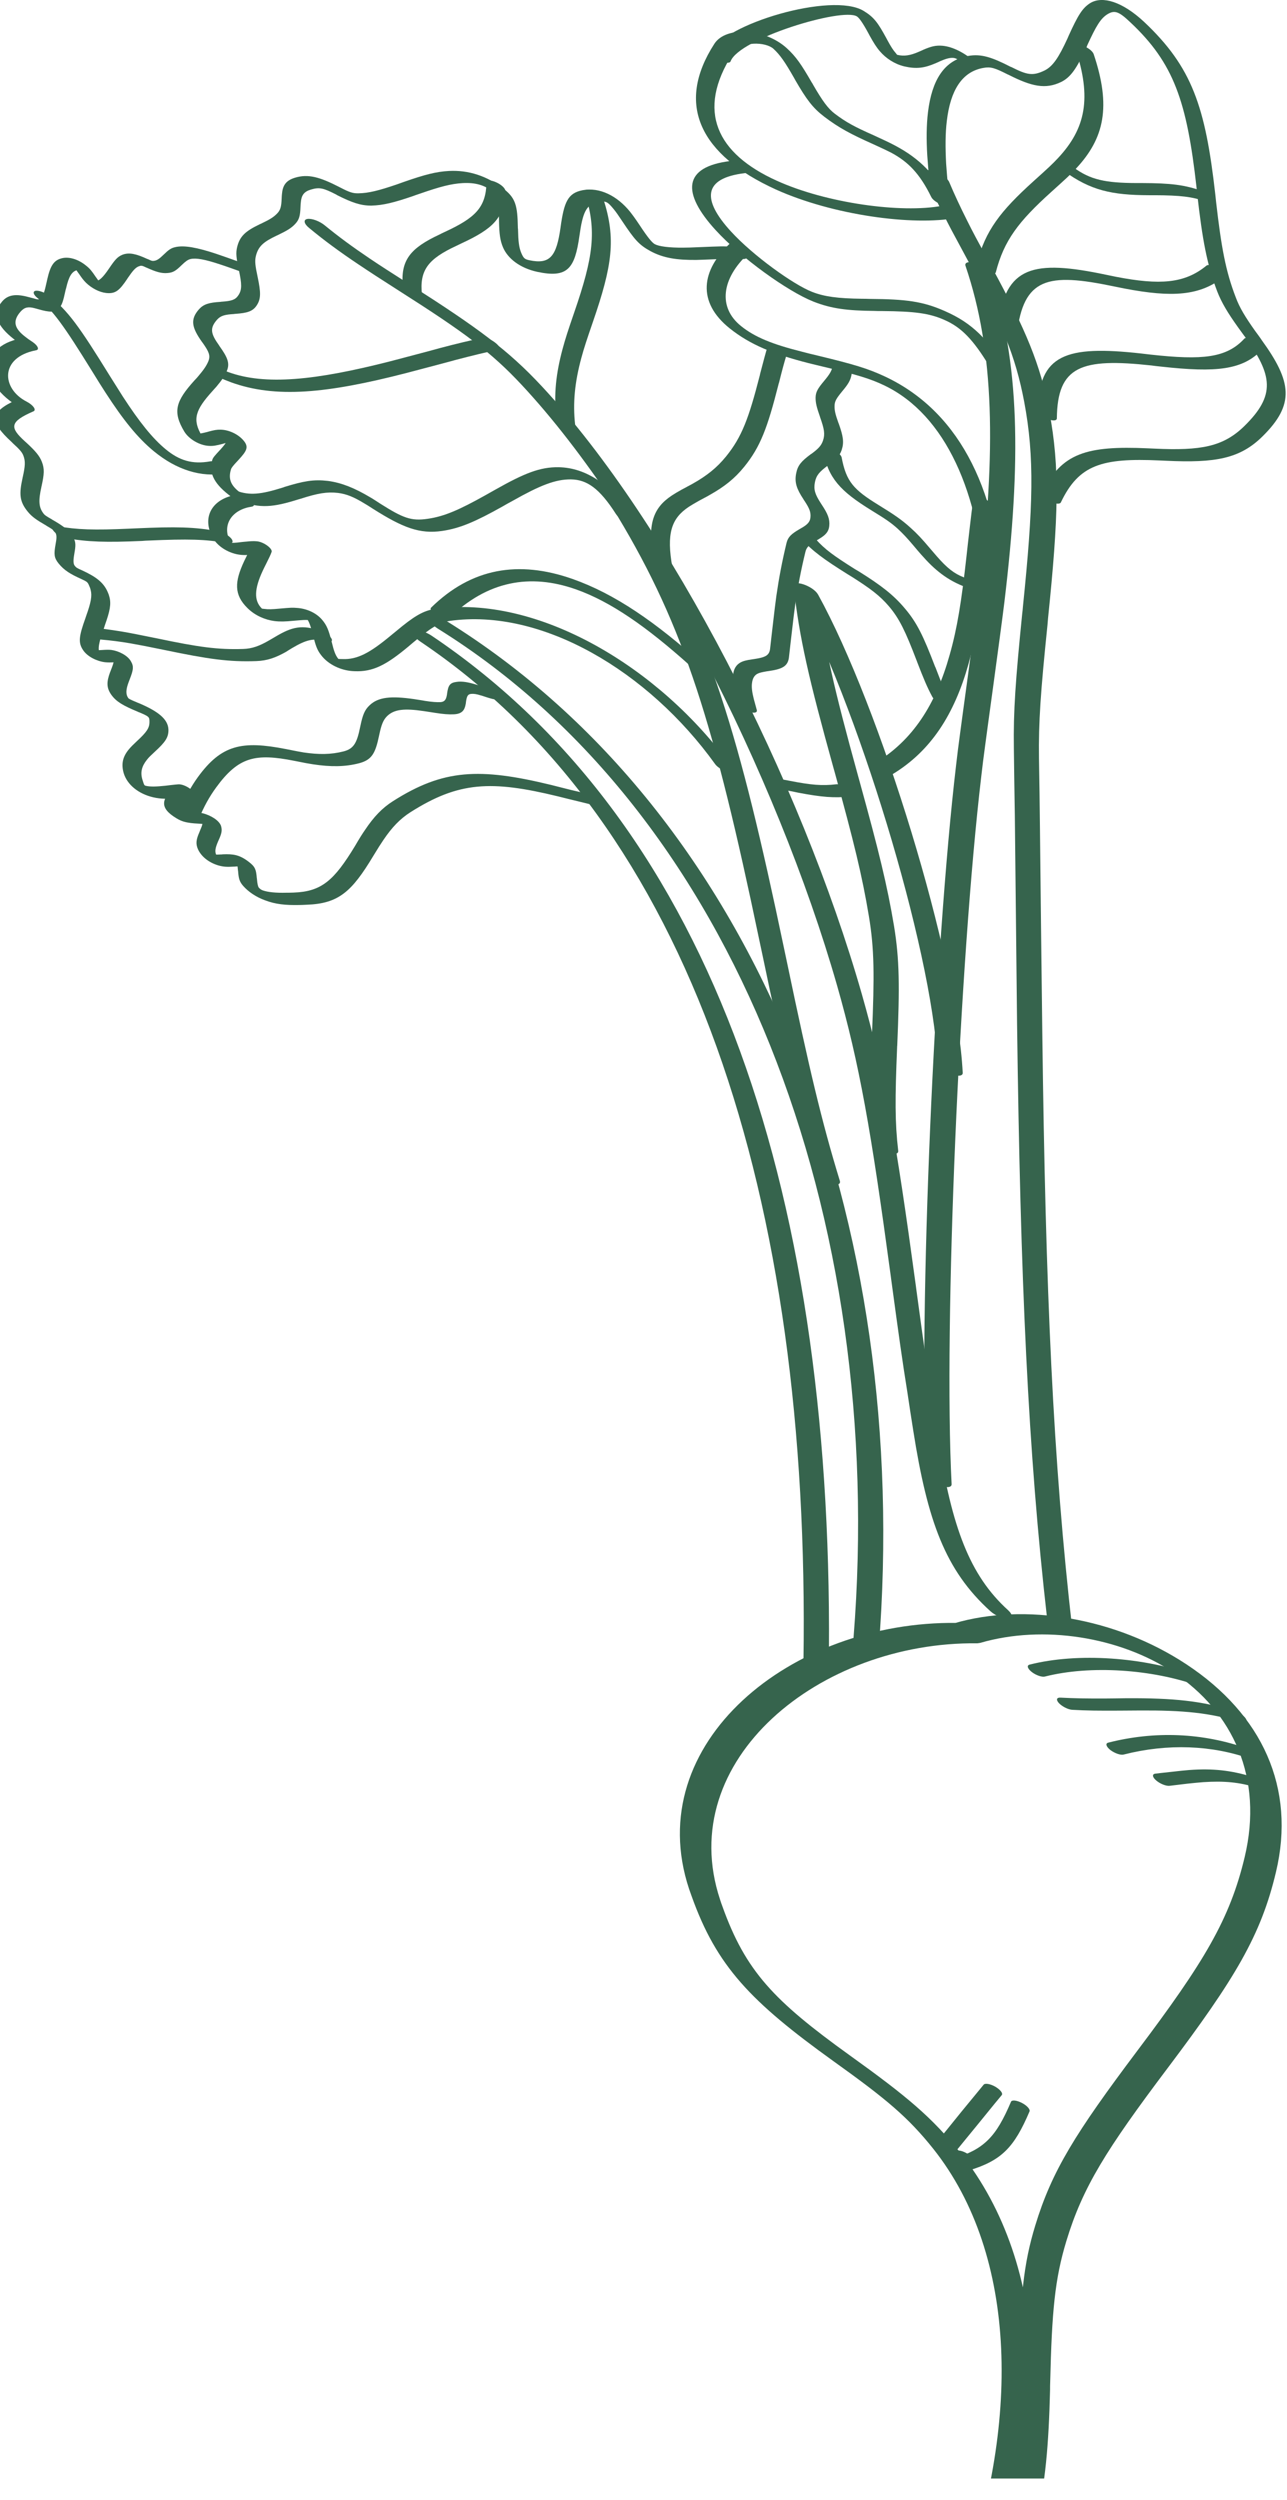 <?xml version="1.0" encoding="UTF-8"?> <svg xmlns="http://www.w3.org/2000/svg" width="51" height="99" viewBox="0 0 51 99" fill="none"><g clip-path="url(#clip0_4115_4057)"><path d="M37.916 64.268C31.343 64.185 25.391 69.026 27.305 74.801C27.338 74.895 27.371 74.989 27.405 75.083C28.395 77.86 29.745 79.266 33.025 81.622C35.144 83.138 35.99 83.852 36.981 85.091C40.355 89.334 40.438 96.083 38.015 102.594C37.893 102.915 39.011 103.512 39.227 103.252C41.063 101.045 41.506 98.982 41.611 94.639C41.611 94.49 41.611 94.49 41.616 94.335C41.683 91.525 41.799 90.252 42.258 88.742C42.905 86.612 43.835 85.129 46.269 81.899C48.946 78.347 49.97 76.638 50.562 74.137C51.358 70.807 50.025 67.891 47.01 65.905C44.211 64.058 40.604 63.46 37.805 64.285L37.916 64.268ZM38.734 65.076L38.845 65.059C41.345 64.329 44.377 64.827 46.479 66.215C48.869 67.792 50.069 70.414 49.323 73.54C48.736 76.001 47.724 77.689 45.063 81.218C42.618 84.471 41.683 85.965 41.025 88.128C40.554 89.666 40.433 90.96 40.372 93.793C40.366 93.942 40.366 93.942 40.361 94.097C40.261 98.384 39.824 100.409 38.032 102.566L39.243 103.219C41.716 96.586 41.627 89.749 38.059 85.257C36.936 83.851 35.946 83.022 33.661 81.384C30.669 79.232 29.546 78.059 28.627 75.493C28.594 75.404 28.561 75.316 28.533 75.222C26.702 69.701 32.483 64.998 38.734 65.076Z" fill="#36644D"></path><path d="M32.84 66.231C33.117 47.721 28.431 32.784 17.101 25.172C16.852 25.006 16.553 24.923 16.432 24.99C16.31 25.056 16.41 25.239 16.653 25.405C27.457 32.663 32.115 47.516 31.839 65.8C31.839 65.933 32.06 66.132 32.337 66.253C32.613 66.375 32.834 66.364 32.84 66.231Z" fill="#36644D"></path><path d="M17.344 24.891C29.177 32.237 35.141 48.23 33.824 64.843C33.813 64.971 34.029 65.175 34.306 65.302C34.582 65.424 34.815 65.419 34.82 65.291C36.153 48.468 30.134 32.315 17.709 24.603C17.455 24.443 17.162 24.382 17.062 24.459C16.963 24.537 17.09 24.73 17.344 24.891Z" fill="#36644D"></path><path d="M39.947 63.764C38.415 62.375 37.723 60.478 37.181 57.053C37.142 56.782 36.987 55.776 36.949 55.538C36.755 54.31 36.611 53.27 36.318 51.112C36.301 50.99 36.301 50.99 36.285 50.863C35.51 45.16 35.051 42.515 34.155 39.379C31.738 30.926 26.526 20.719 21.47 15.297C20.131 13.859 18.936 12.985 16.22 11.254C15.429 10.75 15.075 10.523 14.649 10.236C13.974 9.782 13.41 9.367 12.884 8.936C12.674 8.759 12.359 8.642 12.182 8.67C12.01 8.698 12.043 8.864 12.259 9.035C12.84 9.517 13.465 9.976 14.201 10.468C14.655 10.772 15.02 11.01 15.827 11.525C18.394 13.157 19.467 13.948 20.673 15.242C25.608 20.525 30.775 30.655 33.17 39.025C34.061 42.145 34.52 44.778 35.289 50.465C35.306 50.592 35.306 50.592 35.322 50.714C35.615 52.877 35.759 53.911 35.959 55.151C35.992 55.383 36.147 56.395 36.191 56.661C36.755 60.24 37.458 62.187 39.245 63.803C39.438 63.98 39.754 64.112 39.947 64.107C40.141 64.096 40.141 63.941 39.947 63.764Z" fill="#36644D"></path><path d="M24.474 20.442C27.124 24.84 28.308 28.713 30.078 37.177C30.145 37.487 30.145 37.487 30.211 37.802C31.069 41.912 31.567 44.02 32.297 46.421C32.341 46.57 32.601 46.77 32.872 46.864C33.143 46.958 33.326 46.913 33.281 46.764C32.551 44.38 32.059 42.283 31.201 38.178C31.135 37.863 31.135 37.863 31.069 37.553C29.287 29.039 28.098 25.139 25.404 20.669C25.304 20.503 25.011 20.321 24.756 20.254C24.502 20.193 24.375 20.276 24.474 20.442Z" fill="#36644D"></path><path d="M42.494 64.539C41.73 57.873 41.432 51.163 41.304 40.956C41.282 39.391 41.221 33.847 41.21 32.752C41.199 31.778 41.188 30.899 41.172 30.052C41.15 28.603 41.238 27.386 41.509 24.747C41.52 24.614 41.52 24.614 41.531 24.482C41.946 20.46 42.002 18.524 41.581 16.294C41.227 14.424 40.652 13.069 39.318 10.607C38.638 9.351 38.583 9.252 38.328 8.743C38.057 8.206 37.825 7.708 37.615 7.211C37.548 7.056 37.277 6.857 37.012 6.774C36.746 6.691 36.58 6.751 36.647 6.906C36.857 7.415 37.095 7.924 37.377 8.472C37.637 8.992 37.692 9.091 38.373 10.353C39.684 12.77 40.242 14.087 40.585 15.907C41 18.109 40.945 20.028 40.535 24.028C40.525 24.161 40.524 24.161 40.508 24.294C40.242 26.943 40.154 28.16 40.176 29.627C40.187 30.467 40.198 31.352 40.215 32.321C40.226 33.416 40.287 38.965 40.303 40.53C40.436 50.742 40.735 57.458 41.498 64.135C41.515 64.274 41.752 64.478 42.024 64.589C42.3 64.7 42.511 64.678 42.494 64.539Z" fill="#36644D"></path><path d="M38.263 10.536C39.408 13.916 39.475 17.81 38.805 23.392C38.65 24.654 38.069 28.83 38.042 29.068C37.981 29.511 37.931 29.92 37.887 30.302C37.035 37.56 36.388 52.037 36.709 58.36C36.714 58.493 36.947 58.698 37.223 58.814C37.494 58.93 37.715 58.913 37.71 58.775C37.384 52.474 38.031 38.002 38.883 30.761C38.927 30.374 38.977 29.97 39.038 29.527C39.065 29.295 39.646 25.113 39.801 23.846C40.476 18.236 40.41 14.309 39.242 10.873C39.193 10.718 38.927 10.519 38.656 10.431C38.39 10.337 38.208 10.386 38.263 10.536Z" fill="#36644D"></path><path d="M35.594 45.574C35.461 44.435 35.467 43.494 35.55 41.475C35.55 41.442 35.55 41.442 35.555 41.409C35.655 39.052 35.644 37.99 35.428 36.673C35.157 35.053 34.83 33.719 34.061 30.936C34.034 30.837 34.034 30.837 34.006 30.738C33.049 27.263 32.667 25.637 32.446 23.623L31.478 23.297C33.901 27.678 36.922 37.509 37.154 42.067C37.159 42.2 37.392 42.404 37.663 42.521C37.939 42.637 38.155 42.62 38.15 42.487C37.917 37.879 34.875 27.994 32.418 23.546C32.225 23.203 31.417 22.926 31.45 23.219C31.672 25.255 32.053 26.893 33.021 30.383C33.049 30.483 33.049 30.483 33.077 30.582C33.84 33.354 34.166 34.682 34.432 36.286C34.648 37.581 34.653 38.626 34.554 40.966C34.554 40.999 34.554 40.999 34.554 41.032C34.465 43.063 34.465 44.014 34.598 45.17C34.615 45.309 34.852 45.514 35.129 45.624C35.406 45.735 35.61 45.713 35.594 45.574Z" fill="#36644D"></path><path d="M42.039 19.895C42.753 18.401 43.666 18.13 45.956 18.235C46.078 18.241 46.078 18.241 46.205 18.246C48.163 18.34 49.131 18.163 50.022 17.289C51.322 16.011 51.195 15.121 49.989 13.456C50.005 13.472 49.795 13.179 49.734 13.101C49.347 12.554 49.12 12.183 48.971 11.779C48.567 10.734 48.396 9.788 48.191 8.001C48.174 7.846 48.174 7.846 48.158 7.691C47.765 4.217 47.239 2.657 45.336 0.865C44.479 0.068 43.688 -0.176 43.201 0.123C42.891 0.317 42.714 0.61 42.349 1.412C42.321 1.473 42.321 1.473 42.299 1.528C41.951 2.281 41.724 2.629 41.386 2.795C40.922 3.017 40.695 2.967 40.081 2.657C40.064 2.651 40.064 2.651 40.048 2.646C39.295 2.259 38.875 2.126 38.371 2.214C37.414 2.38 36.928 3.171 36.773 4.444C36.712 4.953 36.706 5.517 36.745 6.159C36.773 6.601 36.889 7.84 36.883 7.746L37.614 8.001C37.094 6.933 36.452 6.286 35.473 5.766C35.235 5.639 35.063 5.561 34.621 5.357C33.868 5.025 33.52 4.836 33.083 4.505C32.812 4.3 32.59 3.996 32.22 3.354C32.198 3.31 32.198 3.31 32.17 3.271C31.755 2.552 31.545 2.242 31.174 1.905C30.3 1.113 28.762 1.03 28.309 1.733C26.749 4.145 27.75 6.142 30.743 7.503C32.983 8.515 36.175 8.958 37.918 8.626C38.045 8.604 38.012 8.477 37.852 8.344C37.686 8.211 37.448 8.128 37.326 8.15C35.716 8.454 32.734 8.045 30.776 7.154C28.414 6.087 27.573 4.4 29.033 2.131C29.376 1.606 30.345 1.656 30.649 1.932C30.909 2.17 31.102 2.447 31.468 3.088C31.495 3.133 31.495 3.133 31.517 3.177C31.949 3.924 32.203 4.272 32.662 4.621C33.243 5.063 33.714 5.312 34.593 5.705C34.991 5.888 35.135 5.954 35.318 6.048C35.987 6.408 36.446 6.872 36.9 7.796C37.022 8.051 37.647 8.272 37.63 8.051C37.636 8.145 37.52 6.911 37.492 6.474C37.459 5.838 37.459 5.285 37.52 4.787C37.663 3.575 38.123 2.839 38.964 2.69C39.262 2.635 39.423 2.69 39.937 2.95C39.954 2.956 39.954 2.956 39.965 2.961C40.889 3.431 41.431 3.542 42.045 3.249C42.432 3.061 42.67 2.701 43.035 1.91C43.063 1.855 43.063 1.855 43.085 1.794C43.439 1.025 43.61 0.737 43.881 0.566C44.163 0.394 44.33 0.444 44.789 0.881C46.52 2.502 47.029 4.018 47.411 7.387C47.428 7.547 47.428 7.547 47.444 7.702C47.649 9.506 47.826 10.468 48.235 11.541C48.407 11.984 48.65 12.388 49.065 12.969C49.126 13.052 49.336 13.345 49.325 13.323C50.437 14.866 50.553 15.652 49.314 16.869C48.473 17.693 47.588 17.853 45.735 17.765C45.608 17.759 45.607 17.759 45.486 17.754C43.068 17.643 42.05 17.942 41.303 19.513C41.265 19.591 41.398 19.745 41.602 19.851C41.801 19.956 42.001 19.978 42.039 19.895Z" fill="#36644D"></path><path d="M28.942 6.377C27.062 6.604 27.006 7.633 28.356 9.11C29.374 10.222 31.205 11.533 32.229 11.942C32.942 12.224 33.573 12.302 34.652 12.313C34.735 12.318 34.812 12.318 34.972 12.318C36.223 12.329 36.826 12.401 37.429 12.672C38.104 12.966 38.568 13.458 39.193 14.481C39.271 14.603 39.487 14.741 39.68 14.791C39.874 14.835 39.968 14.769 39.891 14.647C39.16 13.447 38.541 12.8 37.44 12.318C36.566 11.931 35.891 11.848 34.474 11.837C34.314 11.831 34.242 11.831 34.159 11.831C33.208 11.82 32.66 11.748 32.173 11.555C31.438 11.267 29.839 10.122 28.965 9.165C27.808 7.904 27.858 7.057 29.507 6.858C29.645 6.842 29.623 6.72 29.468 6.587C29.313 6.454 29.075 6.36 28.942 6.377Z" fill="#36644D"></path><path d="M28.953 9.616C27.78 10.7 27.614 11.962 28.914 13.002C29.722 13.649 30.651 14.025 32.035 14.379C32.228 14.424 32.389 14.468 32.721 14.545C33.976 14.844 34.491 14.999 35.033 15.259C37.478 16.421 38.839 19.557 39.038 23.474C39.044 23.579 39.215 23.729 39.42 23.817C39.624 23.9 39.791 23.889 39.785 23.79C39.575 19.64 38.164 16.387 35.105 14.927C34.391 14.59 33.816 14.424 32.444 14.092C32.117 14.014 31.957 13.976 31.774 13.926C30.607 13.633 29.91 13.351 29.368 12.914C28.439 12.172 28.594 11.027 29.656 10.042C29.722 9.976 29.622 9.832 29.429 9.716C29.235 9.594 29.02 9.555 28.953 9.616Z" fill="#36644D"></path><path d="M28.95 2.431C29.287 1.524 33.376 0.29 33.956 0.65C34.045 0.705 34.189 0.904 34.416 1.325C34.438 1.363 34.438 1.363 34.46 1.408C34.62 1.695 34.725 1.867 34.869 2.033C35.107 2.309 35.445 2.536 35.837 2.63C36.319 2.741 36.639 2.691 37.065 2.509C37.104 2.492 37.248 2.431 37.237 2.431C37.491 2.32 37.641 2.282 37.779 2.293C37.879 2.304 37.962 2.343 38.166 2.525C38.316 2.658 38.553 2.757 38.697 2.741C38.836 2.73 38.83 2.614 38.675 2.481C38.227 2.088 37.757 1.85 37.348 1.812C37.077 1.789 36.894 1.839 36.584 1.972C36.59 1.972 36.451 2.033 36.413 2.049C36.07 2.199 35.826 2.237 35.555 2.171C35.55 2.171 35.555 2.177 35.494 2.099C35.395 1.989 35.306 1.85 35.168 1.596C35.146 1.557 35.146 1.557 35.124 1.513C34.792 0.904 34.637 0.683 34.227 0.434C32.972 -0.34 28.612 0.976 28.209 2.055C28.181 2.138 28.319 2.293 28.524 2.392C28.729 2.498 28.917 2.514 28.95 2.431Z" fill="#36644D"></path><path d="M39.461 10.783C39.787 9.522 40.357 8.775 41.657 7.602C42.271 7.049 42.398 6.933 42.642 6.673C43.765 5.472 44.036 4.216 43.339 2.142C43.3 2.026 43.107 1.876 42.902 1.81C42.697 1.738 42.564 1.777 42.603 1.887C43.278 3.89 43.013 5.096 41.928 6.258C41.69 6.512 41.563 6.628 40.955 7.176C39.638 8.365 39.051 9.129 38.714 10.418C38.692 10.506 38.841 10.661 39.046 10.761C39.251 10.86 39.439 10.871 39.461 10.783Z" fill="#36644D"></path><path d="M42.165 6.774C43.216 7.543 44.062 7.725 45.523 7.731C45.584 7.731 45.644 7.731 45.766 7.731C46.756 7.736 47.254 7.786 47.807 7.991C48.012 8.063 48.156 8.035 48.123 7.924C48.095 7.814 47.907 7.659 47.702 7.587C46.944 7.31 46.374 7.255 45.268 7.249C45.146 7.249 45.086 7.249 45.025 7.249C43.802 7.244 43.21 7.117 42.557 6.641C42.386 6.514 42.154 6.436 42.043 6.475C41.938 6.514 41.988 6.646 42.165 6.774Z" fill="#36644D"></path><path d="M40.273 13.44C40.495 11.095 41.369 10.785 43.902 11.294C44.229 11.36 44.4 11.393 44.566 11.427C46.447 11.786 47.565 11.72 48.511 10.951C48.583 10.89 48.489 10.741 48.295 10.624C48.101 10.503 47.886 10.459 47.808 10.519C46.94 11.233 45.949 11.294 44.229 10.962C44.068 10.929 43.908 10.896 43.582 10.829C40.782 10.27 39.759 10.636 39.526 13.103C39.521 13.197 39.676 13.352 39.886 13.446C40.091 13.54 40.268 13.534 40.273 13.44Z" fill="#36644D"></path><path d="M41.88 16.57C41.902 14.496 42.843 14.169 45.631 14.473C45.664 14.479 45.93 14.512 46.013 14.518C48.198 14.761 49.255 14.656 50.023 13.832C50.084 13.76 49.974 13.616 49.78 13.5C49.581 13.384 49.371 13.345 49.31 13.411C48.602 14.175 47.656 14.269 45.592 14.042C45.515 14.031 45.244 14.003 45.216 13.998C42.234 13.666 41.161 14.042 41.128 16.244C41.128 16.343 41.294 16.498 41.504 16.587C41.709 16.675 41.875 16.67 41.88 16.57Z" fill="#36644D"></path><path d="M30.919 31.257C31.029 31.274 31.14 31.296 31.273 31.318C31.361 31.334 31.45 31.351 31.627 31.39C32.556 31.567 33.065 31.611 33.701 31.539C33.834 31.523 33.818 31.401 33.663 31.268C33.508 31.135 33.27 31.041 33.137 31.058C32.578 31.124 32.141 31.086 31.289 30.92C31.118 30.886 31.018 30.87 30.935 30.853C30.791 30.826 30.675 30.803 30.553 30.787C30.377 30.759 30.31 30.837 30.41 30.969C30.515 31.097 30.742 31.229 30.919 31.257Z" fill="#36644D"></path><path d="M35.368 30.66C36.884 29.742 37.813 28.303 38.377 26.301C38.676 25.228 38.847 24.16 39.047 22.367C39.041 22.417 39.146 21.455 39.179 21.195C39.229 20.758 39.273 20.404 39.323 20.072C39.334 19.978 39.179 19.828 38.975 19.729C38.764 19.635 38.587 19.635 38.577 19.729C38.527 20.061 38.482 20.415 38.433 20.852C38.399 21.112 38.294 22.08 38.3 22.025C38.101 23.811 37.935 24.873 37.63 25.941C37.077 27.911 36.164 29.321 34.687 30.212C34.604 30.267 34.682 30.411 34.87 30.533C35.058 30.655 35.279 30.71 35.368 30.66Z" fill="#36644D"></path><path d="M29.007 30.386C26.153 26.414 21.29 23.532 17.241 24.113C16.759 24.185 16.394 24.412 15.686 25.004C15.575 25.092 15.52 25.142 15.47 25.181C14.663 25.85 14.159 26.127 13.567 26.099C13.385 26.093 13.424 26.11 13.379 26.055C13.291 25.933 13.23 25.778 13.147 25.43C13.141 25.419 13.141 25.419 13.141 25.407C13.025 24.954 12.953 24.766 12.765 24.544C12.516 24.251 12.123 24.096 11.764 24.074C11.587 24.058 11.52 24.063 11.078 24.102C10.79 24.13 10.624 24.135 10.475 24.113C10.375 24.102 10.386 24.107 10.375 24.096C10.054 23.781 10.082 23.311 10.409 22.608C10.447 22.525 10.48 22.459 10.558 22.304C10.668 22.083 10.718 21.983 10.762 21.861C10.818 21.729 10.442 21.452 10.171 21.435C10.049 21.424 9.927 21.43 9.772 21.447C9.723 21.452 9.689 21.452 9.595 21.463C9.308 21.502 9.169 21.507 9.075 21.485C9.097 21.491 9.158 21.535 9.108 21.43C8.788 20.761 9.208 20.174 9.977 20.064C10.132 20.041 10.071 19.875 9.85 19.732C9.684 19.626 9.64 19.593 9.568 19.544C9.18 19.267 9.025 19.007 9.153 18.587C9.175 18.52 9.23 18.448 9.418 18.249C9.446 18.216 9.446 18.216 9.474 18.188C9.778 17.856 9.861 17.701 9.662 17.458C9.435 17.181 9.053 17.021 8.749 17.015C8.6 17.01 8.483 17.032 8.257 17.093C8.24 17.098 8.24 17.098 8.223 17.104C8.002 17.159 7.897 17.181 7.814 17.176C7.847 17.176 8.008 17.27 8.002 17.264C7.609 16.611 7.742 16.235 8.417 15.489C8.489 15.405 8.528 15.367 8.572 15.317C8.777 15.073 8.909 14.886 8.992 14.681C9.114 14.388 9.02 14.155 8.699 13.707C8.688 13.691 8.688 13.691 8.683 13.68C8.351 13.215 8.301 12.999 8.605 12.656C8.749 12.501 8.904 12.457 9.28 12.435C9.302 12.429 9.302 12.429 9.324 12.429C9.8 12.396 10.016 12.33 10.171 12.097C10.348 11.832 10.336 11.572 10.209 10.963C10.115 10.526 10.093 10.344 10.137 10.15C10.231 9.757 10.436 9.58 10.962 9.331C10.984 9.32 10.984 9.32 11.011 9.309C11.377 9.132 11.548 9.033 11.709 8.856C11.858 8.695 11.897 8.535 11.908 8.192C11.913 8.103 11.913 8.075 11.919 8.031C11.941 7.738 12.04 7.589 12.323 7.506C12.66 7.406 12.815 7.445 13.324 7.705C13.341 7.716 13.341 7.716 13.357 7.727C13.938 8.02 14.297 8.147 14.718 8.142C15.183 8.131 15.62 8.02 16.35 7.771C16.422 7.744 16.499 7.716 16.649 7.666C17.445 7.39 17.871 7.279 18.33 7.251C18.845 7.224 19.204 7.329 19.542 7.6C19.691 7.716 19.763 8.037 19.774 8.667C19.774 8.712 19.774 8.712 19.774 8.75C19.785 9.276 19.819 9.53 19.935 9.801C20.123 10.239 20.604 10.615 21.285 10.764C22.496 11.024 22.778 10.637 22.961 9.342C23.088 8.424 23.226 8.098 23.68 8.009C24.006 7.943 24.067 7.976 24.322 8.286C24.421 8.407 24.504 8.529 24.67 8.778C25.135 9.475 25.317 9.696 25.776 9.945C26.291 10.222 26.822 10.299 27.585 10.294C27.763 10.288 27.94 10.283 28.183 10.272C29.063 10.233 29.162 10.233 29.433 10.255C29.605 10.272 29.638 10.172 29.516 10.039C29.395 9.907 29.162 9.79 28.996 9.774C28.675 9.746 28.581 9.752 27.652 9.79C27.42 9.801 27.248 9.807 27.082 9.807C26.512 9.813 26.108 9.757 25.948 9.669C25.843 9.613 25.671 9.409 25.351 8.922C25.174 8.656 25.079 8.529 24.963 8.38C24.46 7.76 23.763 7.401 23.082 7.533C22.502 7.649 22.352 7.998 22.214 8.994C22.214 8.994 22.214 8.994 22.214 8.999C22.053 10.145 21.805 10.482 20.975 10.305C20.792 10.266 20.748 10.227 20.659 10.023C20.565 9.801 20.538 9.564 20.527 9.071C20.521 9.032 20.521 9.033 20.521 8.988C20.505 8.17 20.438 7.865 20.001 7.511C19.299 6.953 18.546 6.731 17.794 6.77C17.279 6.798 16.837 6.914 16.012 7.201C15.863 7.257 15.786 7.279 15.714 7.307C15.017 7.544 14.602 7.65 14.204 7.655C13.988 7.661 13.849 7.616 13.479 7.423C13.462 7.417 13.462 7.417 13.446 7.406C12.666 7.008 12.217 6.881 11.697 7.035C11.327 7.146 11.2 7.345 11.172 7.694C11.166 7.738 11.166 7.771 11.161 7.865C11.15 8.17 11.117 8.308 10.995 8.441C10.851 8.596 10.696 8.69 10.348 8.856C10.325 8.867 10.325 8.867 10.298 8.878C9.734 9.149 9.501 9.348 9.396 9.79C9.341 10.017 9.363 10.216 9.463 10.681C9.584 11.245 9.595 11.472 9.446 11.693C9.324 11.876 9.175 11.92 8.782 11.948C8.76 11.948 8.76 11.948 8.738 11.954C8.29 11.981 8.074 12.042 7.891 12.241C7.526 12.65 7.598 12.971 8.008 13.547C8.019 13.563 8.019 13.563 8.03 13.574C8.284 13.934 8.345 14.083 8.257 14.305C8.179 14.493 8.052 14.67 7.853 14.902C7.814 14.952 7.775 14.991 7.698 15.073C6.973 15.881 6.824 16.296 7.305 17.093C7.493 17.397 7.908 17.635 8.273 17.657C8.445 17.668 8.561 17.646 8.837 17.574C8.854 17.569 8.854 17.569 8.871 17.563C9.059 17.513 9.158 17.497 9.236 17.497C9.23 17.497 9.075 17.43 9.026 17.369C9.042 17.391 8.959 17.557 8.76 17.773C8.738 17.801 8.738 17.801 8.71 17.828C8.5 18.055 8.439 18.122 8.411 18.216C8.251 18.758 8.522 19.206 9.186 19.687C9.285 19.759 9.346 19.798 9.529 19.92L9.402 19.588C8.478 19.72 7.997 20.395 8.389 21.22C8.55 21.563 8.931 21.85 9.391 21.95C9.623 21.994 9.783 21.989 10.159 21.944C10.254 21.933 10.281 21.933 10.325 21.928C10.453 21.911 10.547 21.911 10.619 21.917L10.027 21.485C9.977 21.601 9.933 21.701 9.822 21.922C9.745 22.077 9.717 22.138 9.673 22.227C9.297 23.034 9.263 23.549 9.811 24.085C10.104 24.373 10.497 24.544 10.873 24.594C11.1 24.622 11.299 24.616 11.631 24.583C12.024 24.55 12.09 24.544 12.217 24.555C12.273 24.555 12.184 24.522 12.134 24.467C12.24 24.589 12.3 24.76 12.4 25.136C12.4 25.147 12.4 25.147 12.406 25.159C12.505 25.562 12.566 25.739 12.721 25.939C12.998 26.309 13.512 26.564 14.043 26.58C14.779 26.613 15.31 26.331 16.173 25.612C16.223 25.568 16.278 25.524 16.383 25.435C17.058 24.871 17.407 24.649 17.816 24.589C21.462 24.069 25.694 26.58 28.338 30.259C28.426 30.386 28.653 30.519 28.836 30.558C29.024 30.591 29.096 30.519 29.007 30.386Z" fill="#36644D"></path><path d="M22.792 16.831C22.692 15.951 22.781 15.122 23.035 14.181C23.146 13.772 23.246 13.473 23.495 12.748C24.264 10.519 24.418 9.457 23.91 7.88C23.876 7.77 23.683 7.62 23.478 7.548C23.273 7.476 23.14 7.515 23.174 7.626C23.66 9.142 23.511 10.181 22.753 12.378C22.504 13.102 22.405 13.407 22.294 13.816C22.034 14.779 21.94 15.625 22.045 16.527C22.056 16.632 22.233 16.781 22.438 16.864C22.648 16.953 22.803 16.936 22.792 16.831Z" fill="#36644D"></path><path d="M16.723 11.685C16.607 10.684 16.988 10.247 18.078 9.738C18.134 9.711 18.178 9.688 18.283 9.639C19.544 9.058 20.003 8.615 20.025 7.553C20.025 7.459 19.86 7.304 19.655 7.216C19.45 7.122 19.279 7.133 19.279 7.227C19.256 8.222 18.831 8.626 17.625 9.185C17.519 9.235 17.47 9.257 17.42 9.285C16.269 9.821 15.849 10.303 15.97 11.381C15.987 11.486 16.164 11.641 16.369 11.724C16.573 11.807 16.734 11.791 16.723 11.685Z" fill="#36644D"></path><path d="M8.686 14.944C8.835 15.016 8.99 15.077 9.151 15.138C10.921 15.779 12.94 15.586 16.099 14.773C16.553 14.656 18.157 14.23 18.013 14.264C18.743 14.075 19.252 13.948 19.706 13.86C19.833 13.832 19.8 13.705 19.634 13.578C19.474 13.445 19.236 13.356 19.114 13.384C18.644 13.478 18.129 13.6 17.399 13.793C17.537 13.76 15.939 14.186 15.485 14.302C12.486 15.071 10.501 15.265 9.046 14.734C8.94 14.695 8.841 14.656 8.747 14.612C8.542 14.512 8.36 14.507 8.343 14.601C8.326 14.69 8.481 14.845 8.686 14.944Z" fill="#36644D"></path><path d="M9.472 19.836C10.313 20.145 10.822 20.09 11.828 19.775C11.867 19.764 11.867 19.764 11.906 19.753C12.597 19.531 12.957 19.471 13.394 19.52C13.737 19.564 14.019 19.681 14.428 19.93C14.522 19.985 14.605 20.035 14.783 20.151C15.955 20.892 16.625 21.158 17.526 21.025C18.24 20.92 18.854 20.649 19.905 20.062C19.966 20.024 20.237 19.874 20.309 19.836C21.399 19.222 22.007 18.978 22.627 18.984C23.252 18.995 23.75 19.327 24.408 20.356C24.486 20.483 24.707 20.616 24.895 20.66C25.089 20.704 25.177 20.638 25.094 20.511C24.264 19.216 23.23 18.519 22.135 18.502C21.404 18.491 20.779 18.74 19.634 19.387C19.562 19.426 19.297 19.576 19.23 19.614C18.212 20.184 17.609 20.45 16.951 20.544C16.298 20.643 15.972 20.516 15.07 19.946C14.882 19.825 14.794 19.764 14.677 19.697C14.063 19.332 13.543 19.116 12.99 19.044C12.426 18.978 12.033 19.05 11.275 19.282C11.236 19.299 11.236 19.299 11.198 19.31C10.335 19.581 9.892 19.625 9.372 19.437C9.167 19.36 9.024 19.387 9.051 19.498C9.079 19.609 9.267 19.758 9.472 19.836Z" fill="#36644D"></path><path d="M26.648 22.484C26.399 21.129 26.604 20.526 27.301 20.067C27.412 19.995 27.528 19.928 27.694 19.834C27.738 19.812 27.909 19.718 27.909 19.718C27.998 19.674 28.064 19.635 28.131 19.596C28.701 19.276 29.11 18.955 29.492 18.484C30.133 17.693 30.41 16.952 30.852 15.215C30.858 15.187 30.858 15.187 30.869 15.16C30.996 14.651 31.068 14.385 31.157 14.092C31.184 14.004 31.041 13.849 30.836 13.749C30.631 13.649 30.443 13.638 30.416 13.721C30.327 14.02 30.255 14.291 30.122 14.8C30.117 14.828 30.117 14.828 30.111 14.855C29.669 16.576 29.398 17.301 28.772 18.075C28.402 18.529 28.009 18.838 27.461 19.148C27.389 19.187 27.323 19.226 27.235 19.27C27.235 19.27 27.069 19.364 27.019 19.386C26.847 19.48 26.731 19.552 26.62 19.624C25.868 20.122 25.641 20.78 25.901 22.196C25.923 22.302 26.106 22.456 26.311 22.534C26.515 22.617 26.665 22.589 26.648 22.484Z" fill="#36644D"></path><path d="M29.99 28.118C29.979 28.074 29.896 27.775 29.869 27.675C29.802 27.41 29.775 27.199 29.802 27.034C29.824 26.867 29.891 26.751 30.007 26.685C30.09 26.641 30.19 26.619 30.383 26.585C30.422 26.58 30.422 26.58 30.461 26.574C30.997 26.497 31.218 26.386 31.263 26.038C31.279 25.872 31.368 25.125 31.39 24.931C31.434 24.539 31.473 24.234 31.512 23.941C31.617 23.227 31.738 22.586 31.916 21.855C31.96 21.667 32.07 21.568 32.358 21.402C32.413 21.369 32.441 21.352 32.469 21.335C32.718 21.186 32.839 21.053 32.861 20.832C32.889 20.555 32.806 20.351 32.563 19.986C32.541 19.952 32.541 19.953 32.524 19.925C32.303 19.582 32.236 19.394 32.292 19.101C32.347 18.818 32.474 18.68 32.817 18.426C32.839 18.415 32.839 18.415 32.856 18.398C33.144 18.188 33.276 18.049 33.354 17.817C33.453 17.513 33.415 17.275 33.232 16.761C33.232 16.761 33.232 16.761 33.227 16.755C33.105 16.412 33.066 16.257 33.072 16.075C33.072 15.892 33.144 15.776 33.376 15.494C33.614 15.211 33.708 15.057 33.747 14.819C33.763 14.725 33.608 14.57 33.398 14.476C33.193 14.382 33.016 14.376 33 14.47C32.967 14.675 32.884 14.813 32.662 15.079C32.402 15.389 32.325 15.521 32.319 15.748C32.319 15.964 32.364 16.135 32.496 16.512C32.496 16.512 32.496 16.512 32.496 16.517C32.662 16.987 32.701 17.186 32.613 17.447C32.546 17.646 32.43 17.767 32.164 17.966C32.142 17.977 32.142 17.978 32.126 17.989C31.755 18.265 31.611 18.426 31.55 18.746C31.479 19.101 31.567 19.361 31.838 19.77C31.855 19.803 31.855 19.803 31.877 19.831C32.076 20.135 32.137 20.279 32.115 20.495C32.098 20.661 32.004 20.766 31.788 20.893C31.761 20.91 31.738 20.921 31.683 20.954C31.362 21.142 31.23 21.258 31.169 21.496C30.992 22.232 30.87 22.873 30.765 23.598C30.726 23.891 30.687 24.196 30.643 24.588C30.621 24.782 30.532 25.529 30.516 25.695C30.483 25.955 30.333 26.032 29.885 26.099C29.847 26.104 29.847 26.104 29.808 26.11C29.576 26.143 29.448 26.176 29.338 26.237C29.172 26.331 29.083 26.486 29.055 26.685C29.028 26.884 29.055 27.111 29.127 27.404C29.155 27.504 29.238 27.808 29.249 27.847C29.277 27.957 29.465 28.107 29.669 28.179C29.874 28.256 30.018 28.229 29.99 28.118Z" fill="#36644D"></path><path d="M32.611 17.832C32.816 18.933 33.292 19.448 34.542 20.217C35.084 20.549 35.3 20.693 35.571 20.936C35.77 21.119 35.942 21.301 36.218 21.628C36.285 21.71 36.329 21.76 36.357 21.793C36.412 21.854 36.456 21.91 36.501 21.959C37.054 22.59 37.541 22.977 38.276 23.254C38.487 23.331 38.63 23.304 38.608 23.198C38.581 23.088 38.393 22.939 38.188 22.861C37.812 22.717 37.53 22.496 37.12 22.026C37.081 21.982 37.037 21.932 36.987 21.871C36.96 21.838 36.916 21.788 36.844 21.705C36.539 21.345 36.346 21.135 36.091 20.908C35.726 20.576 35.438 20.383 34.808 19.995C33.829 19.392 33.535 19.077 33.353 18.12C33.336 18.009 33.148 17.86 32.944 17.783C32.739 17.7 32.589 17.722 32.611 17.832Z" fill="#36644D"></path><path d="M31.726 21.306C32.196 21.826 32.633 22.141 33.595 22.744C33.684 22.799 33.723 22.822 33.767 22.849C34.492 23.309 34.868 23.591 35.222 24.006C35.642 24.498 35.88 25.001 36.323 26.158C36.334 26.18 36.334 26.18 36.339 26.202C36.605 26.893 36.743 27.22 36.942 27.59C37.009 27.718 37.219 27.856 37.413 27.911C37.612 27.966 37.717 27.911 37.65 27.79C37.468 27.435 37.33 27.115 37.075 26.44C37.064 26.418 37.064 26.418 37.053 26.395C36.588 25.184 36.339 24.658 35.847 24.083C35.399 23.552 34.907 23.176 34.049 22.639C33.999 22.611 33.961 22.584 33.872 22.534C33.031 22.003 32.699 21.765 32.334 21.361C32.218 21.228 31.98 21.112 31.814 21.096C31.648 21.079 31.604 21.173 31.726 21.306Z" fill="#36644D"></path><path d="M27.861 26.324C25.985 24.637 24.37 23.52 22.688 22.927C20.542 22.175 18.683 22.496 17.084 24.062C17.018 24.128 17.123 24.272 17.317 24.388C17.516 24.504 17.726 24.549 17.793 24.482C19.314 23 21.007 22.701 22.816 23.337C24.188 23.818 25.62 24.814 27.341 26.357C27.49 26.49 27.728 26.59 27.872 26.579C28.016 26.573 28.01 26.457 27.861 26.324Z" fill="#36644D"></path><path d="M23.498 31.486C23.233 31.425 22.967 31.364 22.646 31.287C22.519 31.253 21.971 31.12 21.833 31.082C19.001 30.396 17.568 30.457 15.576 31.724C15.145 31.995 14.807 32.354 14.47 32.858C14.348 33.035 14.26 33.173 14.066 33.505C13.242 34.86 12.75 35.308 11.632 35.347C11.494 35.352 11.433 35.352 11.355 35.352C10.924 35.364 10.609 35.33 10.409 35.258C10.343 35.231 10.31 35.209 10.255 35.148C10.227 35.115 10.199 35.01 10.183 34.821C10.183 34.799 10.183 34.799 10.177 34.777C10.149 34.434 10.116 34.324 9.851 34.124C9.491 33.848 9.242 33.815 8.827 33.831C8.789 33.837 8.789 33.837 8.75 33.837C8.567 33.848 8.473 33.842 8.446 33.837C8.49 33.848 8.562 33.887 8.606 33.925C8.612 33.925 8.589 33.903 8.567 33.848C8.506 33.715 8.534 33.577 8.634 33.339C8.645 33.317 8.645 33.317 8.656 33.289C8.783 33.012 8.811 32.891 8.761 32.714C8.695 32.498 8.363 32.288 8.031 32.205C7.881 32.172 7.743 32.155 7.516 32.139C7.489 32.139 7.489 32.139 7.461 32.139C7.273 32.127 7.223 32.122 7.151 32.116C7.135 32.111 7.14 32.111 7.24 32.172C7.284 32.205 7.295 32.216 7.289 32.188C7.273 32.133 7.289 32.056 7.323 31.973C7.389 31.823 7.516 31.674 7.688 31.513C7.82 31.386 7.339 31.038 7.063 31.06C6.952 31.065 6.52 31.12 6.554 31.115C6.194 31.154 5.951 31.159 5.785 31.12C5.718 31.104 5.713 31.098 5.646 30.883C5.552 30.584 5.619 30.34 5.823 30.086C5.895 29.992 5.973 29.92 6.133 29.771C6.548 29.389 6.681 29.206 6.675 28.897C6.664 28.471 6.249 28.161 5.492 27.84C5.469 27.834 5.469 27.834 5.447 27.823C5.154 27.702 5.099 27.669 5.082 27.641C4.977 27.497 4.988 27.303 5.099 27.01C5.11 26.977 5.121 26.949 5.143 26.894C5.281 26.54 5.309 26.396 5.193 26.197C5.066 25.959 4.706 25.777 4.413 25.738C4.297 25.727 4.241 25.727 4.003 25.743C3.876 25.749 3.799 25.754 3.743 25.749C3.765 25.749 3.931 25.826 3.965 25.887C3.86 25.727 3.909 25.456 4.125 24.858C4.142 24.808 4.142 24.808 4.158 24.753C4.352 24.211 4.413 23.923 4.335 23.636C4.319 23.569 4.297 23.508 4.269 23.448C4.103 23.06 3.799 22.839 3.251 22.585C3.046 22.496 3.024 22.479 2.963 22.407C2.902 22.33 2.897 22.197 2.947 21.921C2.947 21.915 2.947 21.915 2.947 21.915C3.002 21.611 3.008 21.478 2.914 21.301C2.77 21.024 2.532 20.842 2.056 20.571C2.056 20.565 2.056 20.565 2.051 20.565C1.84 20.444 1.779 20.405 1.735 20.35C1.531 20.095 1.519 19.83 1.641 19.282C1.641 19.271 1.641 19.271 1.647 19.254C1.752 18.779 1.768 18.563 1.658 18.286C1.569 18.054 1.398 17.855 1.055 17.539C1.022 17.512 1.022 17.512 0.988 17.479C0.385 16.931 0.369 16.704 1.326 16.289C1.453 16.234 1.315 16.04 1.06 15.907C0.059 15.398 -0.024 14.154 1.425 13.872C1.569 13.85 1.508 13.694 1.304 13.551C1.143 13.446 1.077 13.396 0.999 13.335C0.59 13.02 0.474 12.732 0.811 12.345C0.977 12.157 1.127 12.14 1.376 12.206C1.414 12.217 1.442 12.223 1.519 12.245C1.956 12.372 2.194 12.383 2.344 12.206C2.46 12.074 2.504 11.924 2.593 11.515C2.604 11.465 2.604 11.465 2.62 11.415C2.725 10.956 2.842 10.74 3.079 10.691C3.118 10.685 3.013 10.657 2.941 10.591C2.963 10.613 3.019 10.685 3.118 10.829C3.124 10.835 3.124 10.835 3.124 10.835C3.251 11.023 3.312 11.1 3.411 11.2C3.622 11.404 3.92 11.57 4.208 11.603C4.579 11.642 4.734 11.504 5.049 11.034C5.049 11.028 5.049 11.028 5.054 11.023C5.259 10.724 5.359 10.608 5.486 10.552C5.602 10.508 5.613 10.508 5.812 10.602C5.823 10.602 5.823 10.602 5.829 10.608C6.172 10.762 6.399 10.835 6.637 10.812C6.863 10.796 6.974 10.718 7.195 10.502C7.356 10.348 7.439 10.287 7.544 10.259C7.771 10.204 8.136 10.276 8.717 10.469C8.877 10.519 9.436 10.718 9.452 10.724C9.635 10.785 9.773 10.829 9.895 10.862C10.089 10.912 10.194 10.857 10.127 10.735C10.056 10.608 9.845 10.469 9.652 10.42C9.569 10.398 9.463 10.364 9.32 10.314C9.314 10.309 8.744 10.11 8.562 10.049C7.82 9.805 7.295 9.7 6.935 9.789C6.769 9.828 6.675 9.9 6.487 10.082C6.305 10.259 6.211 10.32 6.089 10.331C6.028 10.336 6.006 10.331 5.868 10.265C5.857 10.259 5.857 10.259 5.846 10.259C5.392 10.049 5.11 9.983 4.839 10.093C4.656 10.171 4.551 10.292 4.33 10.619C4.324 10.63 4.324 10.63 4.319 10.635C4.075 10.995 3.92 11.139 3.788 11.122C3.848 11.133 3.959 11.194 3.981 11.211C3.942 11.172 3.898 11.117 3.804 10.978C3.799 10.973 3.799 10.973 3.799 10.973C3.638 10.735 3.566 10.641 3.411 10.519C3.102 10.265 2.748 10.165 2.482 10.22C2.128 10.292 1.995 10.53 1.874 11.056C1.862 11.105 1.862 11.105 1.851 11.161C1.768 11.543 1.724 11.681 1.625 11.797C1.558 11.874 1.519 11.874 1.304 11.808C1.226 11.786 1.182 11.775 1.132 11.764C0.645 11.631 0.325 11.664 0.092 11.93C-0.328 12.417 -0.129 12.903 0.562 13.44C0.679 13.529 0.767 13.589 0.955 13.722L0.833 13.401C-0.904 13.733 -0.799 15.326 0.939 16.212L0.673 15.83C-0.439 16.311 -0.4 16.715 0.457 17.5C0.49 17.534 0.491 17.534 0.518 17.561C0.773 17.794 0.878 17.91 0.928 18.048C1.011 18.264 0.999 18.458 0.9 18.9C0.894 18.911 0.894 18.911 0.894 18.928C0.756 19.558 0.767 19.857 1.099 20.261C1.265 20.466 1.459 20.599 1.835 20.814C1.84 20.82 1.84 20.82 1.84 20.82C2.106 20.975 2.15 21.008 2.2 21.102C2.25 21.196 2.25 21.312 2.2 21.567C2.134 21.943 2.139 22.087 2.322 22.314C2.543 22.585 2.786 22.734 3.218 22.927C3.467 23.044 3.472 23.049 3.544 23.221C3.566 23.265 3.583 23.315 3.594 23.37C3.655 23.597 3.6 23.874 3.417 24.383C3.4 24.432 3.4 24.432 3.384 24.482C3.135 25.179 3.091 25.439 3.284 25.732C3.456 26.003 3.837 26.186 4.164 26.225C4.28 26.236 4.374 26.236 4.545 26.225C4.723 26.213 4.772 26.208 4.822 26.213C4.745 26.208 4.54 26.097 4.49 26.009C4.54 26.097 4.518 26.23 4.402 26.518C4.38 26.573 4.374 26.601 4.357 26.634C4.225 26.999 4.214 27.232 4.407 27.508C4.606 27.79 4.883 27.945 5.469 28.189C5.486 28.2 5.486 28.2 5.508 28.205C5.901 28.371 5.923 28.388 5.923 28.576C5.928 28.83 5.812 28.991 5.425 29.35C5.265 29.5 5.187 29.577 5.104 29.677C4.866 29.964 4.794 30.252 4.905 30.628C5.043 31.071 5.48 31.436 6.072 31.574C6.382 31.646 6.681 31.646 7.112 31.596C7.09 31.596 7.511 31.547 7.61 31.541L6.98 31.087C6.421 31.618 6.266 31.967 6.991 32.404C7.19 32.526 7.35 32.564 7.56 32.592C7.655 32.603 7.71 32.609 7.926 32.62C7.948 32.62 7.948 32.62 7.975 32.625C8.141 32.631 8.246 32.642 8.296 32.658C8.224 32.636 8.042 32.52 8.02 32.454C8.053 32.564 8.025 32.669 7.92 32.907C7.909 32.935 7.909 32.935 7.898 32.963C7.776 33.239 7.749 33.411 7.843 33.627C7.97 33.909 8.263 34.158 8.661 34.274C8.866 34.329 8.988 34.335 9.281 34.318C9.32 34.318 9.32 34.318 9.353 34.312C9.464 34.307 9.53 34.312 9.58 34.318C9.569 34.318 9.502 34.29 9.43 34.235C9.386 34.202 9.419 34.312 9.43 34.473C9.436 34.495 9.436 34.495 9.436 34.512C9.458 34.794 9.491 34.916 9.635 35.081C9.845 35.319 10.149 35.524 10.498 35.651C10.918 35.812 11.317 35.85 11.87 35.839C11.953 35.839 12.014 35.834 12.152 35.828C13.419 35.784 13.939 35.314 14.791 33.898C14.99 33.571 15.079 33.433 15.195 33.261C15.527 32.769 15.853 32.426 16.262 32.166C18.177 30.949 19.465 30.894 22.104 31.535C22.242 31.569 22.79 31.707 22.918 31.735C23.249 31.817 23.526 31.884 23.797 31.945C23.985 31.983 24.074 31.917 23.991 31.79C23.908 31.663 23.686 31.524 23.498 31.486Z" fill="#36644D"></path><path d="M8.329 18.27C7.621 18.397 7.106 18.237 6.569 17.794C6.044 17.363 5.518 16.704 4.871 15.709C4.722 15.476 4.578 15.244 4.351 14.884C3.14 12.926 2.703 12.312 1.934 11.703C1.768 11.576 1.53 11.493 1.408 11.515C1.286 11.543 1.32 11.67 1.486 11.803C2.089 12.273 2.531 12.893 3.66 14.718C3.886 15.084 4.03 15.316 4.185 15.554C4.877 16.621 5.446 17.335 6.099 17.872C6.995 18.607 7.975 18.917 8.921 18.746C9.048 18.718 9.015 18.596 8.854 18.463C8.688 18.331 8.456 18.242 8.329 18.27Z" fill="#36644D"></path><path d="M8.675 21.046C7.729 20.863 6.96 20.852 5.373 20.924C5.234 20.93 5.234 20.93 5.096 20.936C3.763 20.996 3.038 20.98 2.269 20.836C2.087 20.803 2.015 20.88 2.109 21.007C2.197 21.135 2.424 21.267 2.607 21.306C3.47 21.466 4.233 21.483 5.622 21.422C5.76 21.411 5.76 21.411 5.904 21.406C7.431 21.339 8.161 21.35 9.007 21.511C9.195 21.549 9.267 21.472 9.179 21.345C9.085 21.218 8.858 21.085 8.675 21.046Z" fill="#36644D"></path><path d="M4.016 25.328C4.381 25.361 4.757 25.406 5.172 25.478C5.548 25.544 5.83 25.599 6.533 25.743C8.259 26.103 9.083 26.219 10.156 26.18C10.593 26.164 10.92 26.047 11.34 25.81C11.395 25.771 11.456 25.738 11.572 25.666C12.131 25.334 12.447 25.256 12.845 25.395C13.05 25.467 13.182 25.433 13.149 25.317C13.11 25.207 12.917 25.057 12.718 24.985C11.965 24.725 11.572 24.819 10.898 25.223C10.781 25.29 10.72 25.328 10.66 25.362C10.278 25.583 9.99 25.688 9.636 25.699C8.635 25.732 7.871 25.627 6.217 25.279C5.498 25.135 5.211 25.074 4.812 25.007C4.37 24.936 3.966 24.88 3.573 24.847C3.407 24.836 3.368 24.93 3.49 25.063C3.612 25.196 3.85 25.317 4.016 25.328Z" fill="#36644D"></path><path d="M7.882 32.425C8.076 31.949 8.297 31.55 8.568 31.18C9.454 29.968 10.123 29.824 11.661 30.129C12.126 30.223 12.197 30.234 12.402 30.267C13.099 30.372 13.669 30.372 14.239 30.223C14.731 30.09 14.875 29.835 15.019 29.144C15.024 29.122 15.024 29.122 15.03 29.094C15.113 28.701 15.185 28.513 15.34 28.358C15.627 28.082 16.037 28.049 16.784 28.159C16.872 28.17 17.176 28.22 17.221 28.226C17.564 28.281 17.79 28.298 17.989 28.287C18.299 28.27 18.41 28.137 18.454 27.883C18.46 27.86 18.46 27.844 18.465 27.8C18.498 27.567 18.537 27.495 18.664 27.479C18.77 27.468 18.88 27.484 19.057 27.54C19.107 27.551 19.041 27.534 19.267 27.606C19.35 27.634 19.411 27.65 19.472 27.667C19.671 27.728 19.782 27.672 19.721 27.551C19.66 27.429 19.45 27.285 19.251 27.23C19.212 27.219 19.173 27.208 19.107 27.186C18.858 27.103 18.93 27.13 18.863 27.108C18.554 27.014 18.305 26.97 18.095 27.003C17.823 27.036 17.763 27.147 17.718 27.457C17.713 27.495 17.713 27.512 17.707 27.534C17.674 27.717 17.608 27.794 17.453 27.805C17.309 27.811 17.132 27.8 16.839 27.755C16.8 27.744 16.496 27.7 16.402 27.684C15.511 27.556 14.986 27.595 14.637 27.938C14.449 28.115 14.371 28.32 14.283 28.74C14.277 28.768 14.277 28.768 14.272 28.79C14.145 29.421 14.018 29.648 13.625 29.753C13.116 29.885 12.629 29.885 12.031 29.797C11.843 29.764 11.777 29.753 11.334 29.664C9.586 29.321 8.779 29.492 7.844 30.77C7.567 31.152 7.346 31.561 7.147 32.048C7.113 32.131 7.246 32.286 7.451 32.386C7.656 32.491 7.849 32.507 7.882 32.425Z" fill="#36644D"></path><path d="M41.409 66.392C43.213 65.933 45.663 66.104 47.494 66.762C47.699 66.834 47.837 66.807 47.81 66.696C47.777 66.585 47.589 66.436 47.384 66.359C45.32 65.617 42.709 65.435 40.795 65.921C40.679 65.955 40.718 66.082 40.889 66.215C41.055 66.342 41.293 66.425 41.409 66.392Z" fill="#36644D"></path><path d="M42.486 67.709C43.044 67.742 43.565 67.747 44.356 67.742C44.356 67.742 44.981 67.736 45.158 67.736C46.9 67.725 47.957 67.83 49.113 68.19C49.312 68.256 49.434 68.212 49.384 68.09C49.334 67.974 49.135 67.83 48.936 67.764C47.62 67.349 46.491 67.244 44.654 67.25C44.472 67.255 43.852 67.261 43.847 67.261C43.072 67.266 42.563 67.255 42.027 67.227C41.866 67.216 41.839 67.316 41.966 67.449C42.093 67.581 42.325 67.698 42.486 67.709Z" fill="#36644D"></path><path d="M44.528 69.481C46.265 69.038 48.035 69.104 49.579 69.663C49.783 69.735 49.922 69.707 49.894 69.597C49.867 69.486 49.673 69.337 49.468 69.259C47.676 68.612 45.756 68.54 43.914 69.01C43.792 69.043 43.837 69.171 44.002 69.303C44.174 69.431 44.406 69.514 44.528 69.481Z" fill="#36644D"></path><path d="M46.348 70.719C46.409 70.713 46.901 70.652 47.039 70.636C47.288 70.608 47.487 70.591 47.676 70.575C48.494 70.519 49.125 70.575 49.816 70.796C50.021 70.857 50.143 70.813 50.093 70.697C50.043 70.58 49.844 70.436 49.645 70.37C48.776 70.099 48.041 70.027 47.133 70.093C46.94 70.11 46.735 70.127 46.475 70.16C46.337 70.171 45.844 70.232 45.784 70.237C45.645 70.254 45.662 70.376 45.817 70.508C45.972 70.641 46.21 70.735 46.348 70.719Z" fill="#36644D"></path><path d="M37.89 85.361C38.006 85.494 38.239 85.615 38.41 85.637C38.581 85.659 38.631 85.565 38.515 85.438C38.404 85.305 38.172 85.178 38.001 85.162C37.829 85.139 37.779 85.228 37.89 85.361Z" fill="#36644D"></path><path d="M37.955 85.095C38.171 84.83 38.171 84.83 38.824 84.033C39.476 83.231 39.476 83.231 39.698 82.965C39.753 82.894 39.637 82.75 39.438 82.633C39.244 82.523 39.034 82.484 38.978 82.556C38.757 82.822 38.757 82.822 38.104 83.618C37.457 84.42 37.457 84.42 37.236 84.686C37.181 84.758 37.291 84.902 37.49 85.018C37.69 85.128 37.9 85.167 37.955 85.095Z" fill="#36644D"></path><path d="M38.385 85.954C39.691 85.561 40.189 85.041 40.797 83.614C40.831 83.531 40.698 83.382 40.493 83.276C40.288 83.171 40.095 83.149 40.062 83.232C39.47 84.626 38.999 85.113 37.76 85.489C37.644 85.522 37.694 85.655 37.865 85.783C38.042 85.91 38.275 85.987 38.385 85.954Z" fill="#36644D"></path></g><defs><clipPath id="clip0_4115_4057"><rect width="51" height="98.151" fill="white"></rect></clipPath></defs></svg> 